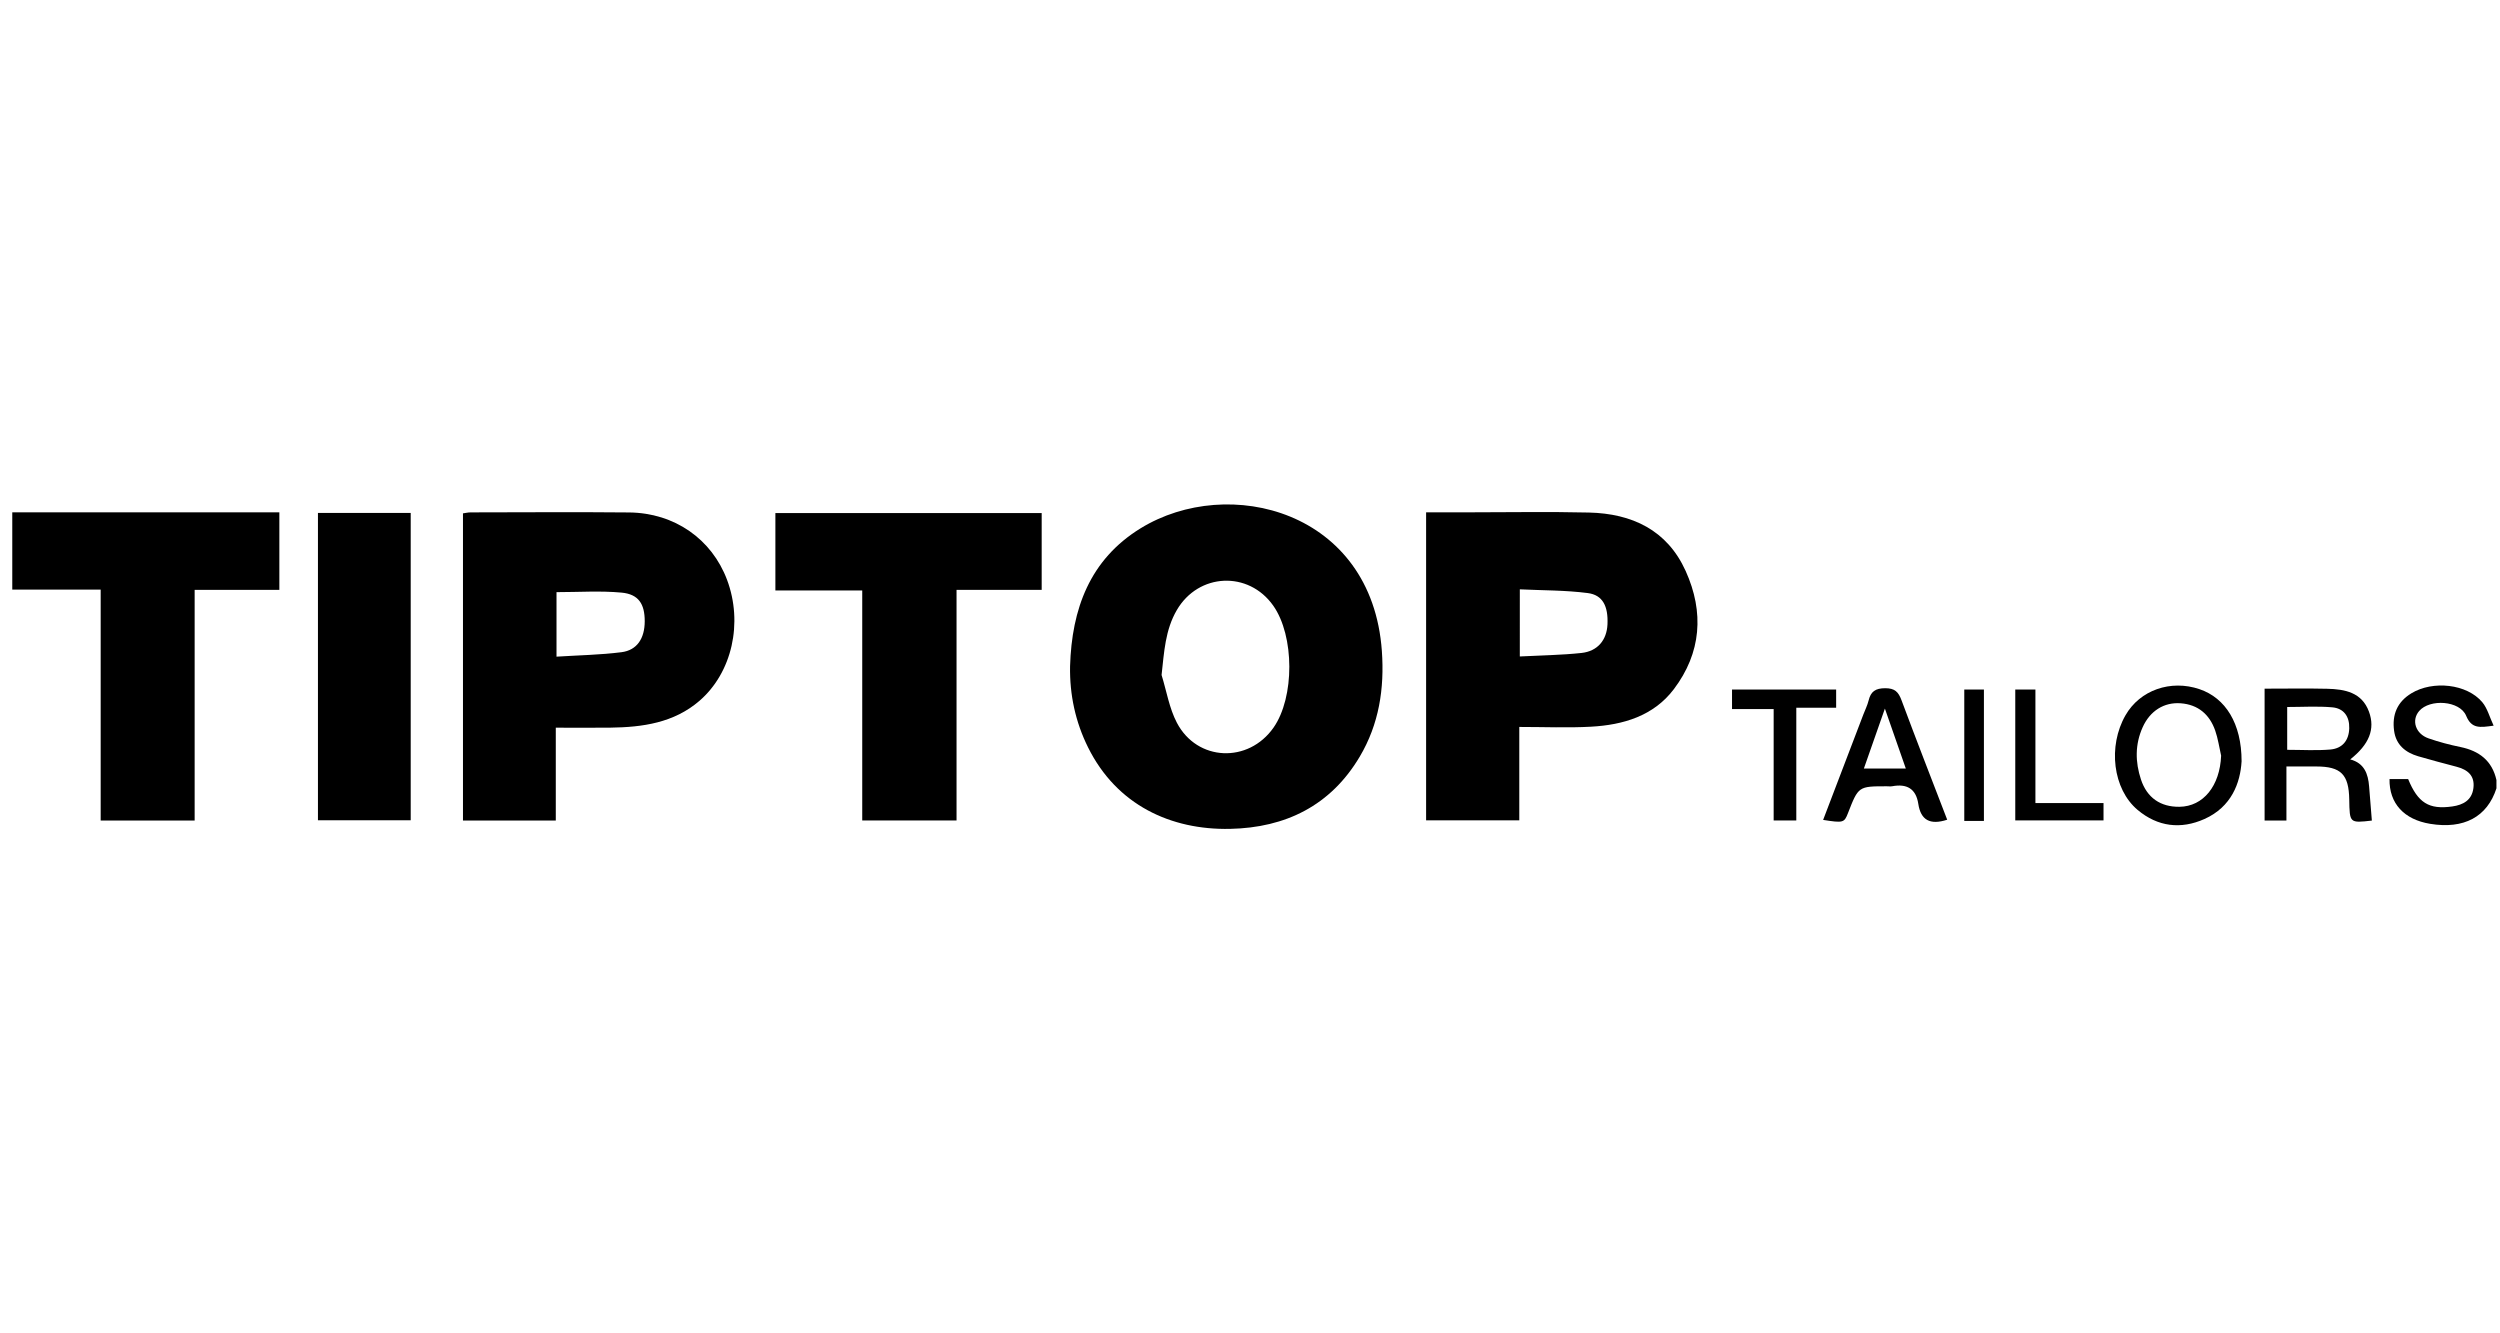 <?xml version="1.0" encoding="utf-8"?>
<!-- Generator: Adobe Illustrator 16.0.3, SVG Export Plug-In . SVG Version: 6.00 Build 0)  -->
<!DOCTYPE svg PUBLIC "-//W3C//DTD SVG 1.1//EN" "http://www.w3.org/Graphics/SVG/1.1/DTD/svg11.dtd">
<svg version="1.1" id="Calque_3" xmlns="http://www.w3.org/2000/svg" xmlns:xlink="http://www.w3.org/1999/xlink" x="0px" y="0px"
	 width="450px" height="240px" viewBox="0 0 450 240" enable-background="new 0 0 450 240" xml:space="preserve">
<g>
	<path fill-rule="evenodd" clip-rule="evenodd" d="M2.21,92.216c15.964,0,31.928,0,48.074,0c0,4.668,0,9.167,0,13.963
		c-4.992,0-9.992,0-15.248,0c0,13.982,0,27.673,0,41.521c-5.751,0-11.241,0-16.915,0c0-13.735,0-27.368,0-41.574
		c-5.419,0-10.666,0-15.912,0C2.21,101.49,2.21,96.853,2.21,92.216z"/>
	<path fill-rule="evenodd" clip-rule="evenodd" d="M449.361,141.898c-1.668,5.152-5.861,7.396-11.941,6.391
		c-4.686-0.773-7.375-3.662-7.307-8.053c1.102,0,2.209,0,3.354,0c1.754,4.266,3.729,5.53,7.955,4.924
		c1.932-0.277,3.514-1.112,3.791-3.294c0.285-2.251-1.035-3.32-3.016-3.846c-2.314-0.617-4.637-1.214-6.932-1.893
		c-2.303-0.68-3.984-2.066-4.326-4.574c-0.393-2.872,0.537-5.192,3.107-6.757c3.879-2.359,10.01-1.697,12.775,1.614
		c0.908,1.09,1.289,2.621,2.031,4.21c-2.486,0.342-3.957,0.6-4.949-1.787c-1.137-2.732-6.543-3.083-8.457-0.847
		c-1.428,1.666-0.662,4.102,1.684,4.918c1.867,0.651,3.799,1.161,5.738,1.559c3.387,0.695,5.705,2.457,6.492,5.945
		C449.361,140.904,449.361,141.401,449.361,141.898z"/>
	<path fill-rule="evenodd" clip-rule="evenodd" d="M192.613,119.919c0.304-10.278,3.531-19.194,12.701-24.827
		c15.787-9.701,41.62-3.229,43.422,22.089c0.482,6.774-0.518,13.184-3.988,19.027c-5.227,8.804-13.354,12.786-23.339,12.99
		c-10.623,0.22-20.398-4.264-25.557-14.666C193.577,129.947,192.524,125.07,192.613,119.919z M209.084,121.5
		c0.892,2.879,1.378,5.969,2.754,8.594c3.659,6.984,12.887,7.333,17.406,0.864c3.803-5.446,3.775-16.496-0.055-21.934
		c-4.456-6.326-13.467-5.904-17.367,0.798C209.737,113.408,209.545,117.341,209.084,121.5z"/>
	<path fill-rule="evenodd" clip-rule="evenodd" d="M100.042,130.983c0,5.713,0,11.134,0,16.713c-5.659,0-11.08,0-16.707,0
		c0-18.365,0-36.755,0-55.291c0.425-0.058,0.895-0.176,1.365-0.176c9.515-0.011,19.03-0.081,28.543,0.012
		c8.162,0.079,14.878,4.793,17.628,12.131c2.898,7.732,0.925,16.69-4.979,21.784c-4.583,3.954-10.218,4.746-16.013,4.819
		C106.744,131.016,103.606,130.983,100.042,130.983z M100.172,106.586c0,3.66,0,7.408,0,11.612c4.012-0.254,7.88-0.317,11.695-0.802
		c2.811-0.357,4.183-2.495,4.184-5.579c0-3.098-1.097-4.857-4.171-5.146C108.059,106.313,104.18,106.586,100.172,106.586z"/>
	<path fill-rule="evenodd" clip-rule="evenodd" d="M273.473,130.851c0,5.875,0,11.242,0,16.807c-5.619,0-11.105,0-16.773,0
		c0-18.378,0-36.775,0-55.438c2.537,0,4.996,0,7.457,0c7.283,0,14.572-0.137,21.852,0.038c7.732,0.185,14.068,3.126,17.412,10.524
		c3.354,7.424,2.818,14.743-2.143,21.288c-3.639,4.803-9.107,6.419-14.885,6.736C282.203,131.036,277.988,130.851,273.473,130.851z
		 M273.566,118.163c3.912-0.205,7.525-0.243,11.102-0.63c2.92-0.316,4.553-2.339,4.678-5.151c0.145-3.252-0.842-5.28-3.545-5.63
		c-4.025-0.52-8.119-0.473-12.234-0.67C273.566,110.299,273.566,113.983,273.566,118.163z"/>
	<path fill-rule="evenodd" clip-rule="evenodd" d="M187.503,92.353c0,4.645,0,9.086,0,13.821c-5.079,0-10.076,0-15.325,0
		c0,13.975,0,27.661,0,41.515c-5.744,0-11.23,0-16.975,0c0-13.755,0-27.442,0-41.408c-5.334,0-10.421,0-15.633,0
		c0-4.785,0-9.29,0-13.928C155.535,92.353,171.382,92.353,187.503,92.353z"/>
	<path fill-rule="evenodd" clip-rule="evenodd" d="M57.23,92.33c5.659,0,11.1,0,16.697,0c0,18.446,0,36.781,0,55.323
		c-5.504,0-10.998,0-16.697,0C57.23,129.317,57.23,110.923,57.23,92.33z"/>
	<path fill-rule="evenodd" clip-rule="evenodd" d="M407.627,123.959c4.004,0,7.643-0.067,11.279,0.02
		c3.17,0.075,6.227,0.648,7.502,4.106c1.17,3.171,0.031,5.921-3.369,8.607c2.551,0.679,3.221,2.61,3.4,4.863
		c0.164,2.044,0.328,4.089,0.494,6.148c-4.002,0.461-4.002,0.461-4.07-3.785c-0.072-4.522-1.492-5.948-5.922-5.951
		c-1.717-0.001-3.434,0-5.385,0c0,3.369,0,6.478,0,9.733c-1.359,0-2.477,0-3.93,0c0-3.934,0-7.878,0-11.82
		C407.627,132.006,407.627,128.132,407.627,123.959z M411.695,127.26c0,2.678,0,5.101,0,7.707c2.688,0,5.236,0.163,7.752-0.051
		c2.139-0.183,3.35-1.585,3.416-3.814c0.066-2.143-0.994-3.604-3.059-3.784C417.133,127.083,414.426,127.26,411.695,127.26z"/>
	<path fill-rule="evenodd" clip-rule="evenodd" d="M403.486,137.035c-0.229,3.896-1.813,8.203-6.678,10.384
		c-4.248,1.903-8.414,1.412-12.043-1.639c-4.449-3.742-5.379-11.45-2.172-17.036c2.592-4.517,8.123-6.463,13.33-4.689
		C400.58,125.64,403.488,130.206,403.486,137.035z M399.803,136.02c-0.35-1.516-0.559-3.077-1.072-4.535
		c-1.018-2.886-3.059-4.652-6.197-4.893c-2.99-0.228-5.531,1.354-6.859,4.322c-1.383,3.078-1.344,6.255-0.295,9.415
		c1.084,3.263,3.508,4.935,6.922,4.893C396.611,145.169,399.586,141.442,399.803,136.02z"/>
	<path fill-rule="evenodd" clip-rule="evenodd" d="M350.496,147.548c-3.102,1.013-4.758,0.055-5.201-2.848
		c-0.418-2.742-2.068-3.661-4.684-3.178c-0.322,0.06-0.66,0.009-0.992,0.009c-5.102,0-5.102,0-6.984,4.835
		c-0.674,1.735-0.848,1.786-4.471,1.217c2.42-6.345,4.826-12.651,7.234-18.957c0.322-0.848,0.742-1.672,0.955-2.546
		c0.391-1.608,1.223-2.19,2.963-2.201c1.75-0.011,2.4,0.658,2.965,2.182C344.949,133.241,347.74,140.375,350.496,147.548z
		 M339.281,127.547c-1.381,3.933-2.559,7.293-3.783,10.787c2.619,0,4.988,0,7.547,0
		C341.805,134.776,340.646,131.462,339.281,127.547z"/>
	<path fill-rule="evenodd" clip-rule="evenodd" d="M311.764,127.629c0-1.432,0-2.396,0-3.518c6.248,0,12.406,0,18.742,0
		c0,1.029,0,2.047,0,3.282c-2.303,0-4.588,0-7.172,0c0,6.845,0,13.485,0,20.292c-1.482,0-2.672,0-4.076,0c0-6.586,0-13.168,0-20.057
		C316.721,127.629,314.381,127.629,311.764,127.629z"/>
	<path fill-rule="evenodd" clip-rule="evenodd" d="M366.375,144.554c4.301,0,8.23,0,12.258,0c0,1.153,0,2.037,0,3.114
		c-5.238,0-10.477,0-15.885,0c0-7.805,0-15.603,0-23.557c1.176,0,2.283,0,3.627,0C366.375,130.787,366.375,137.439,366.375,144.554z
		"/>
	<path fill-rule="evenodd" clip-rule="evenodd" d="M357.105,147.77c-1.266,0-2.318,0-3.535,0c0-7.886,0-15.688,0-23.651
		c1.131,0,2.242,0,3.535,0C357.105,131.93,357.105,139.729,357.105,147.77z"/>
</g>
</svg>
